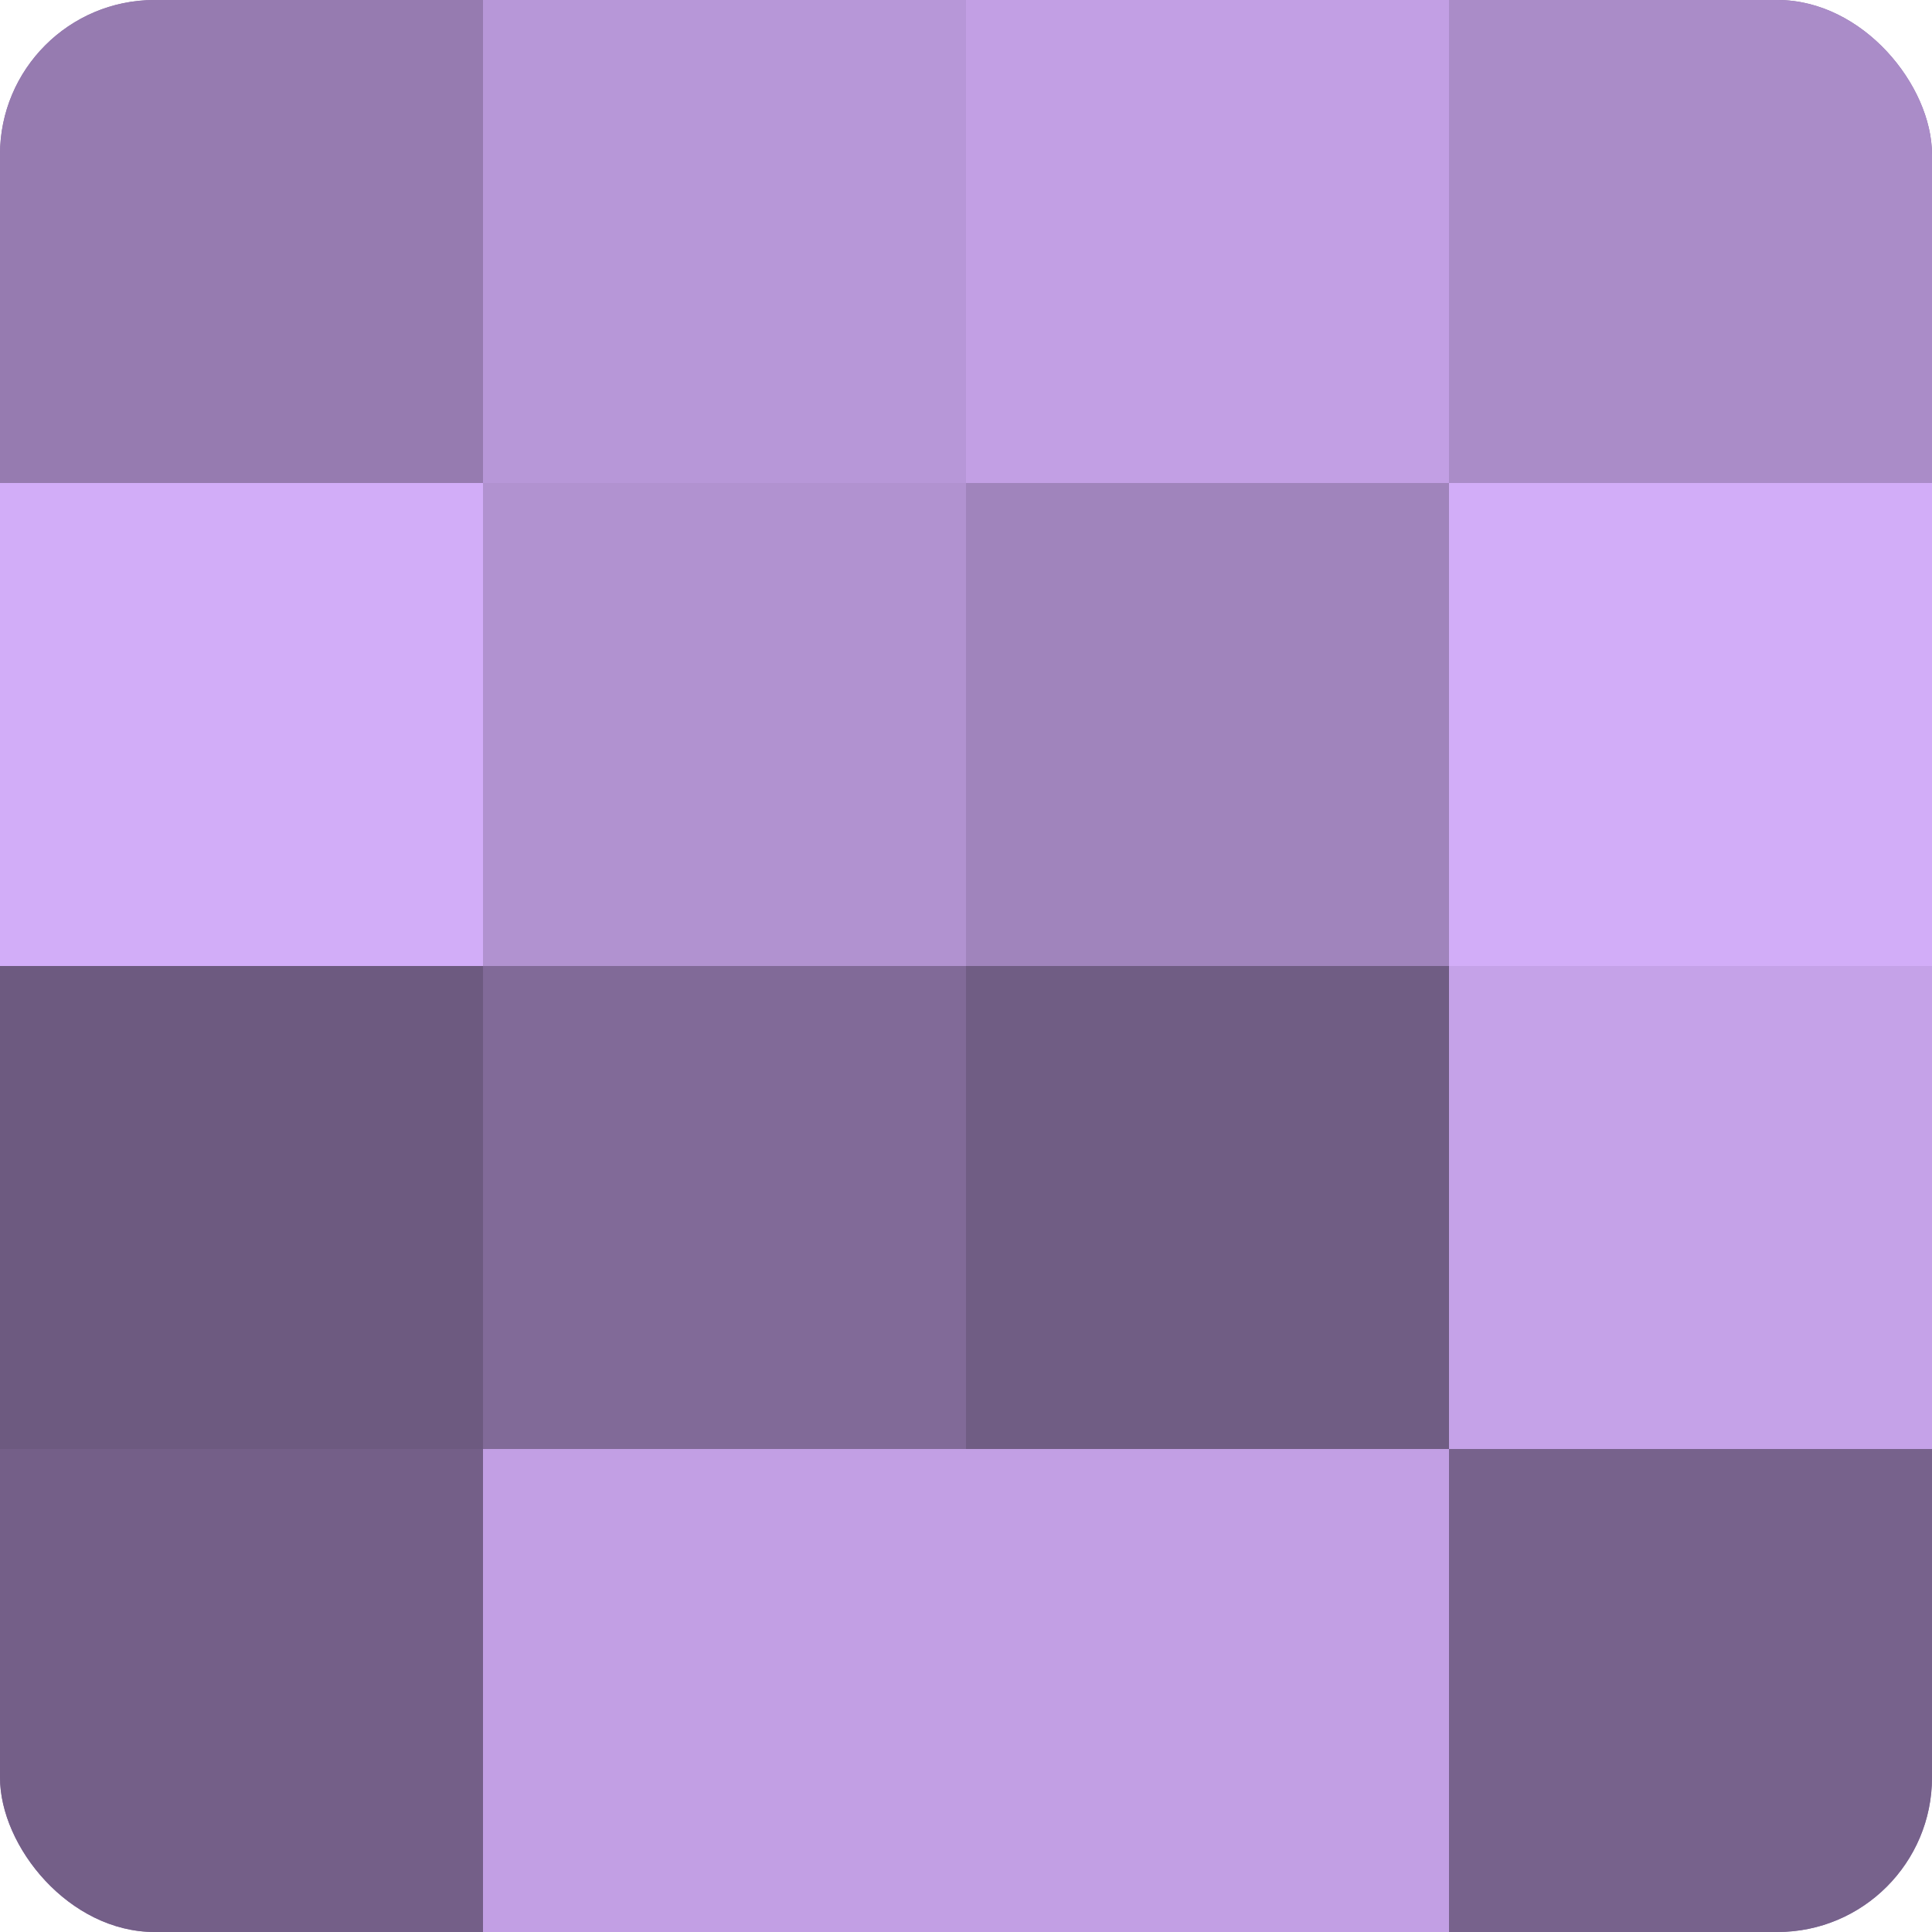 <?xml version="1.0" encoding="UTF-8"?>
<svg xmlns="http://www.w3.org/2000/svg" width="60" height="60" viewBox="0 0 100 100" preserveAspectRatio="xMidYMid meet"><defs><clipPath id="c" width="100" height="100"><rect width="100" height="100" rx="8" ry="8"/></clipPath></defs><g clip-path="url(#c)"><rect width="100" height="100" fill="#8870a0"/><rect width="25" height="25" fill="#967bb0"/><rect y="25" width="25" height="25" fill="#d2adf8"/><rect y="50" width="25" height="25" fill="#6d5a80"/><rect y="75" width="25" height="25" fill="#745f88"/><rect x="25" width="25" height="25" fill="#b797d8"/><rect x="25" y="25" width="25" height="25" fill="#b192d0"/><rect x="25" y="50" width="25" height="25" fill="#816a98"/><rect x="25" y="75" width="25" height="25" fill="#c29fe4"/><rect x="50" width="25" height="25" fill="#c29fe4"/><rect x="50" y="25" width="25" height="25" fill="#a084bc"/><rect x="50" y="50" width="25" height="25" fill="#705d84"/><rect x="50" y="75" width="25" height="25" fill="#c29fe4"/><rect x="75" width="25" height="25" fill="#aa8cc8"/><rect x="75" y="25" width="25" height="25" fill="#d2adf8"/><rect x="75" y="50" width="25" height="25" fill="#c5a2e8"/><rect x="75" y="75" width="25" height="25" fill="#77628c"/></g></svg>
